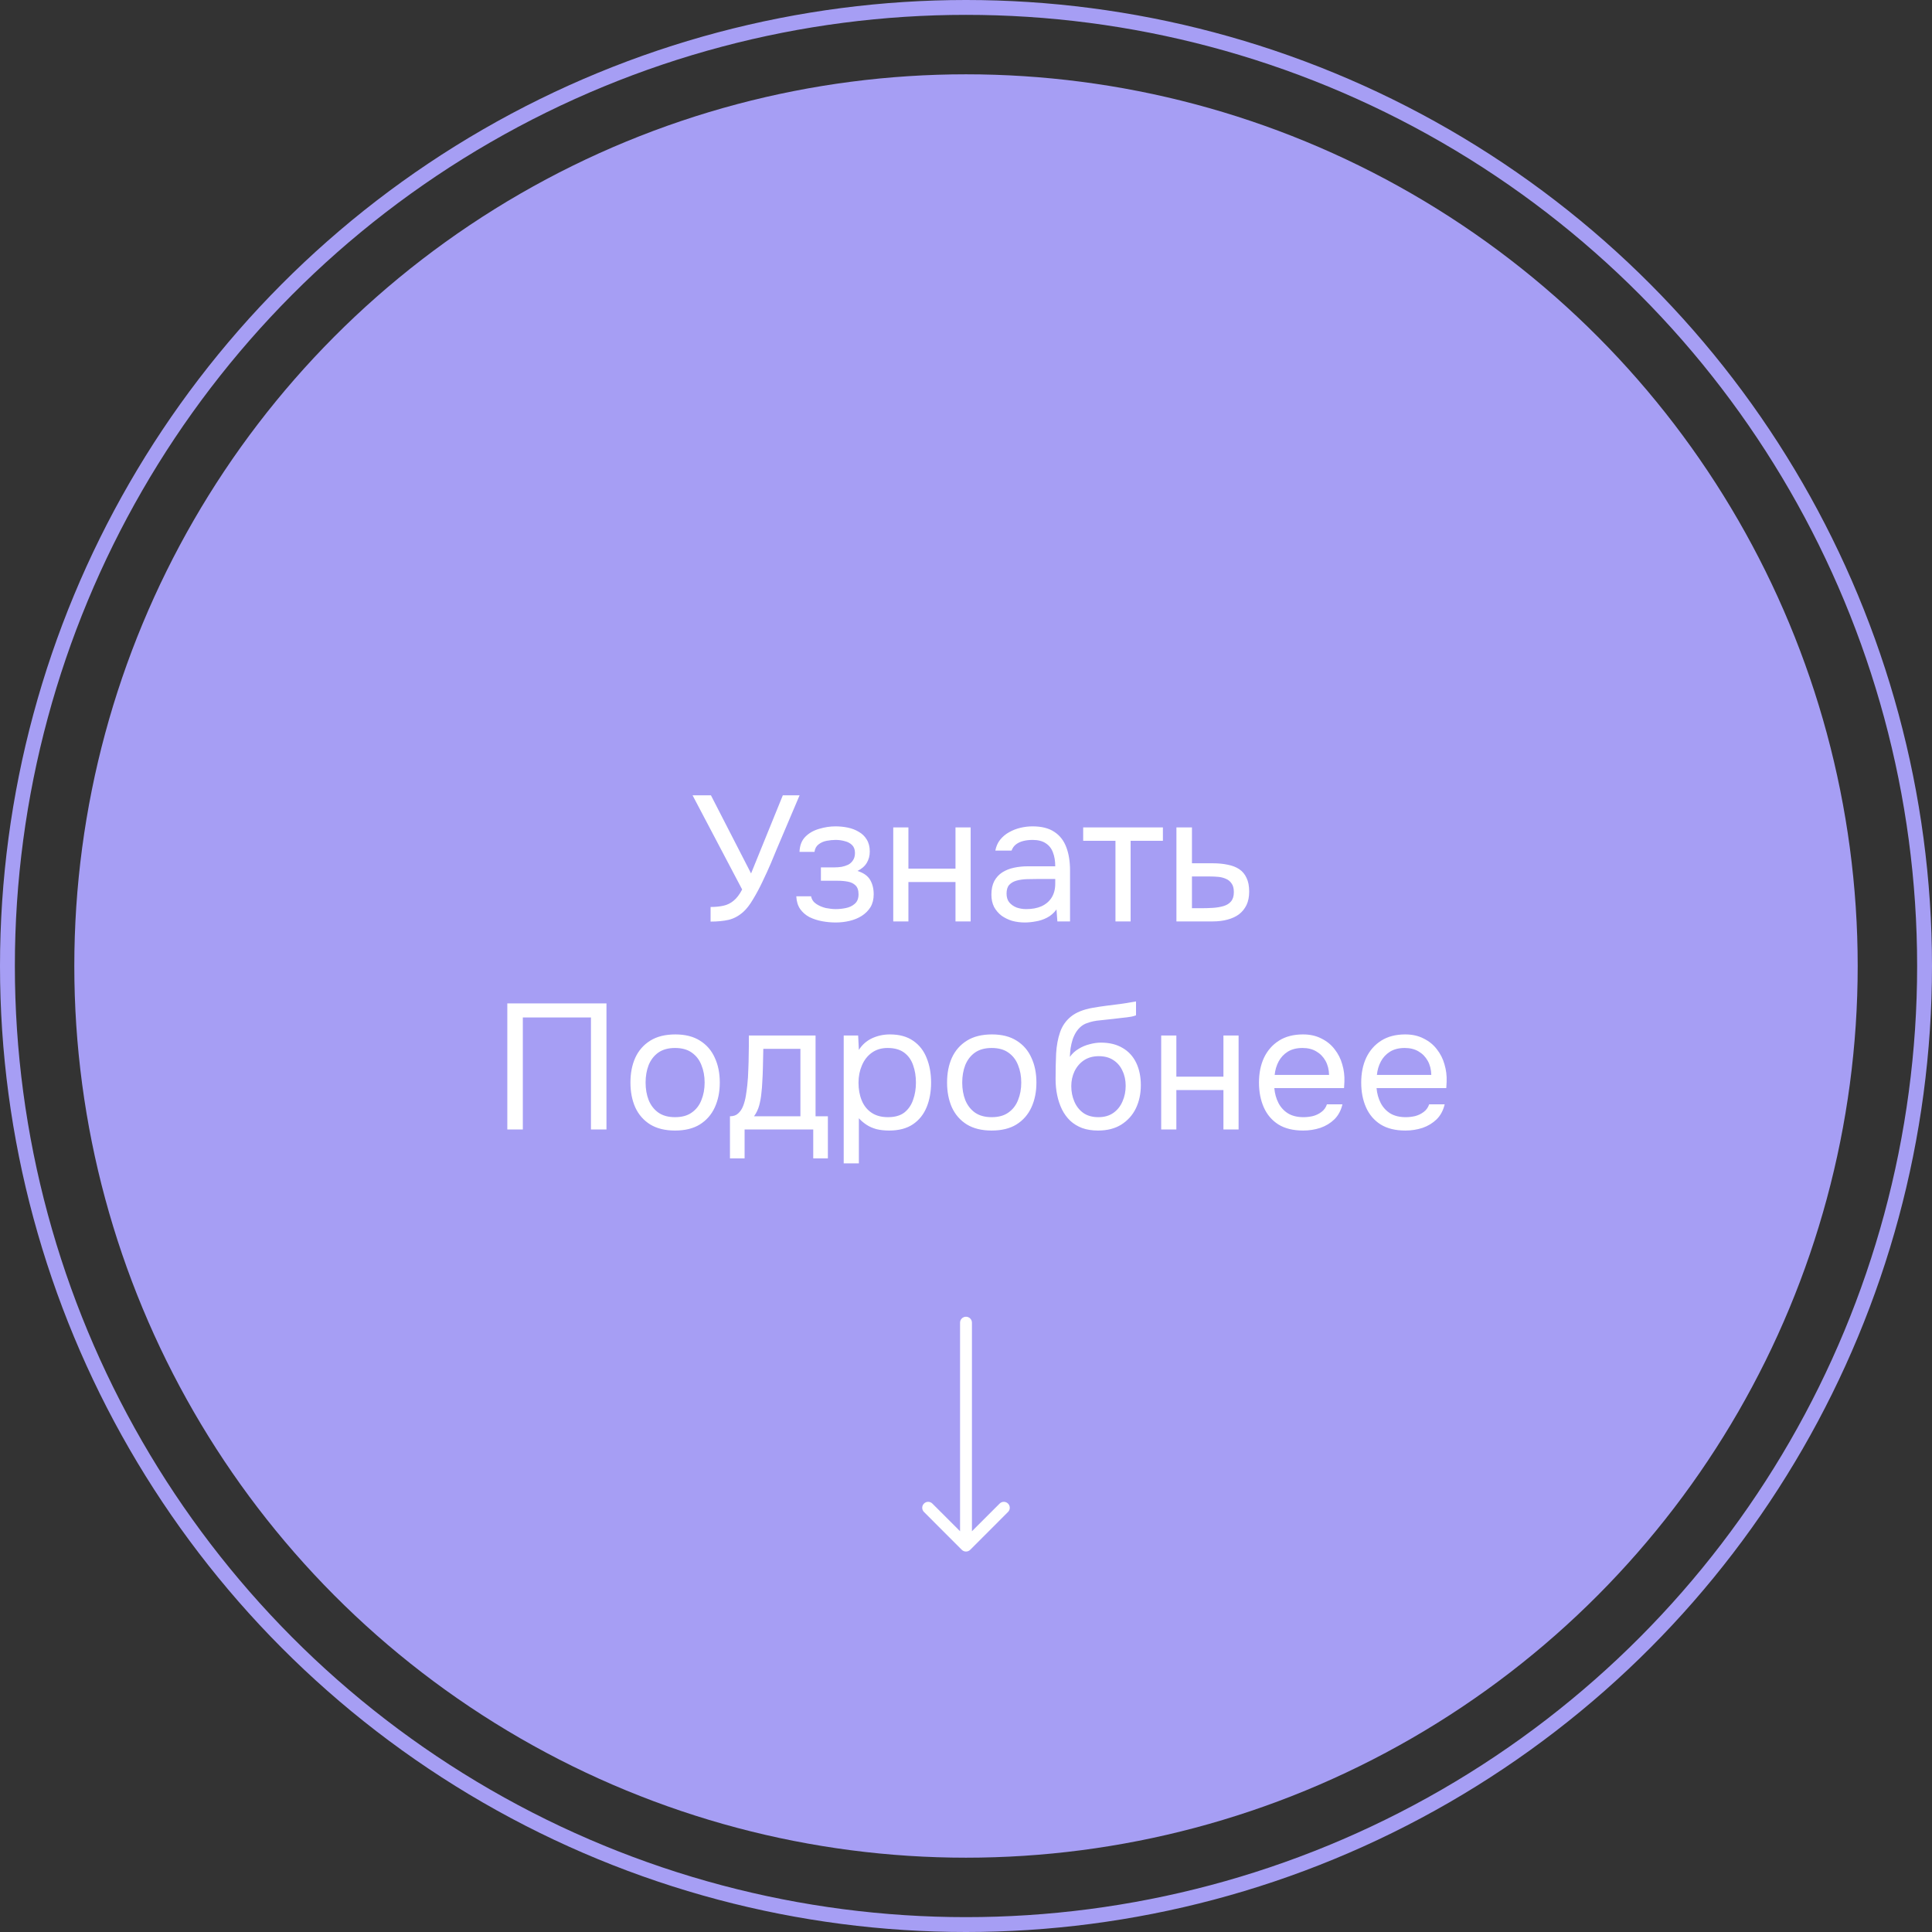 <?xml version="1.0" encoding="UTF-8"?> <svg xmlns="http://www.w3.org/2000/svg" width="130" height="130" viewBox="0 0 130 130" fill="none"><rect x="0" y="0" width="130" height="130" fill="#333333" stroke="none"/><circle cx="65" cy="65" r="64.5" stroke="#A69EF4"></circle><circle cx="65" cy="65" r="60" fill="#A69EF4"></circle><path d="M65.4 89C65.4 88.779 65.221 88.6 65 88.6C64.779 88.6 64.6 88.779 64.6 89H65.4ZM64.717 104.283C64.873 104.439 65.127 104.439 65.283 104.283L67.828 101.737C67.985 101.581 67.985 101.328 67.828 101.172C67.672 101.015 67.419 101.015 67.263 101.172L65 103.434L62.737 101.172C62.581 101.015 62.328 101.015 62.172 101.172C62.015 101.328 62.015 101.581 62.172 101.737L64.717 104.283ZM65 89H64.6V104H65H65.4V89H65Z" fill="white"></path><path d="M47.814 62.012V61.028C48.142 61.028 48.43 61 48.678 60.944C48.934 60.888 49.162 60.776 49.362 60.608C49.57 60.44 49.762 60.188 49.938 59.852L46.602 53.516H47.838L50.538 58.772L52.674 53.516H53.802L52.278 57.104C52.174 57.36 52.038 57.688 51.87 58.088C51.702 58.48 51.514 58.892 51.306 59.324C51.106 59.748 50.894 60.144 50.67 60.512C50.454 60.88 50.234 61.164 50.01 61.364C49.714 61.628 49.39 61.804 49.038 61.892C48.686 61.972 48.278 62.012 47.814 62.012ZM56.233 62.072C55.929 62.072 55.625 62.044 55.321 61.988C55.017 61.932 54.733 61.84 54.469 61.712C54.213 61.576 54.005 61.396 53.845 61.172C53.685 60.94 53.597 60.652 53.581 60.308H54.577C54.617 60.524 54.733 60.696 54.925 60.824C55.117 60.952 55.333 61.044 55.573 61.1C55.821 61.148 56.041 61.172 56.233 61.172C56.457 61.172 56.685 61.148 56.917 61.1C57.157 61.052 57.357 60.956 57.517 60.812C57.685 60.668 57.769 60.456 57.769 60.176C57.769 59.904 57.701 59.704 57.565 59.576C57.437 59.448 57.265 59.364 57.049 59.324C56.841 59.284 56.613 59.264 56.365 59.264H55.237V58.364H56.161C56.313 58.364 56.469 58.352 56.629 58.328C56.789 58.296 56.937 58.248 57.073 58.184C57.209 58.112 57.317 58.012 57.397 57.884C57.485 57.756 57.529 57.592 57.529 57.392C57.529 57.168 57.465 56.992 57.337 56.864C57.209 56.736 57.045 56.648 56.845 56.6C56.645 56.544 56.441 56.516 56.233 56.516C56.041 56.516 55.837 56.536 55.621 56.576C55.413 56.616 55.233 56.696 55.081 56.816C54.929 56.928 54.837 57.096 54.805 57.32H53.797C53.813 56.888 53.945 56.548 54.193 56.3C54.441 56.052 54.749 55.876 55.117 55.772C55.485 55.66 55.853 55.604 56.221 55.604C56.501 55.604 56.777 55.632 57.049 55.688C57.321 55.744 57.569 55.84 57.793 55.976C58.017 56.104 58.193 56.276 58.321 56.492C58.457 56.708 58.525 56.976 58.525 57.296C58.525 57.584 58.457 57.84 58.321 58.064C58.185 58.288 57.977 58.468 57.697 58.604C58.105 58.732 58.389 58.932 58.549 59.204C58.709 59.476 58.789 59.8 58.789 60.176C58.789 60.512 58.717 60.8 58.573 61.04C58.429 61.272 58.233 61.468 57.985 61.628C57.745 61.78 57.473 61.892 57.169 61.964C56.865 62.036 56.553 62.072 56.233 62.072ZM60.105 62V55.676H61.125V58.448H64.293V55.676H65.313V62H64.293V59.348H61.125V62H60.105ZM68.953 62.072C68.665 62.072 68.385 62.036 68.113 61.964C67.849 61.884 67.609 61.768 67.393 61.616C67.185 61.456 67.017 61.26 66.889 61.028C66.769 60.788 66.709 60.512 66.709 60.2C66.709 59.84 66.773 59.536 66.901 59.288C67.037 59.04 67.217 58.844 67.441 58.7C67.665 58.556 67.925 58.452 68.221 58.388C68.517 58.324 68.825 58.292 69.145 58.292H71.005C71.005 57.932 70.953 57.62 70.849 57.356C70.753 57.092 70.593 56.888 70.369 56.744C70.145 56.592 69.849 56.516 69.481 56.516C69.257 56.516 69.049 56.54 68.857 56.588C68.665 56.636 68.501 56.712 68.365 56.816C68.229 56.92 68.129 57.06 68.065 57.236H66.973C67.029 56.948 67.137 56.704 67.297 56.504C67.465 56.296 67.665 56.128 67.897 56C68.137 55.864 68.393 55.764 68.665 55.7C68.937 55.636 69.209 55.604 69.481 55.604C70.089 55.604 70.577 55.728 70.945 55.976C71.313 56.216 71.581 56.56 71.749 57.008C71.917 57.448 72.001 57.972 72.001 58.58V62H71.149L71.089 61.196C70.913 61.436 70.701 61.62 70.453 61.748C70.205 61.876 69.949 61.96 69.685 62C69.429 62.048 69.185 62.072 68.953 62.072ZM69.049 61.172C69.449 61.172 69.793 61.108 70.081 60.98C70.377 60.844 70.605 60.648 70.765 60.392C70.925 60.136 71.005 59.824 71.005 59.456V59.144H69.889C69.625 59.144 69.365 59.148 69.109 59.156C68.853 59.164 68.621 59.196 68.413 59.252C68.205 59.308 68.037 59.404 67.909 59.54C67.789 59.676 67.729 59.872 67.729 60.128C67.729 60.368 67.789 60.564 67.909 60.716C68.037 60.868 68.201 60.984 68.401 61.064C68.609 61.136 68.825 61.172 69.049 61.172ZM75.057 62V56.576H72.885V55.676H78.249V56.576H76.077V62H75.057ZM79.159 62V55.676H80.204V58.088H81.596C81.972 58.088 82.308 58.12 82.603 58.184C82.907 58.24 83.168 58.34 83.383 58.484C83.6 58.628 83.763 58.824 83.876 59.072C83.996 59.312 84.055 59.62 84.055 59.996C84.055 60.34 83.996 60.64 83.876 60.896C83.755 61.144 83.588 61.352 83.371 61.52C83.156 61.68 82.895 61.8 82.591 61.88C82.296 61.96 81.968 62 81.608 62H79.159ZM80.204 61.112H80.803C81.084 61.112 81.352 61.104 81.608 61.088C81.871 61.072 82.112 61.032 82.328 60.968C82.543 60.904 82.712 60.8 82.832 60.656C82.96 60.504 83.023 60.296 83.023 60.032C83.023 59.776 82.972 59.58 82.868 59.444C82.772 59.3 82.644 59.196 82.484 59.132C82.323 59.06 82.147 59.016 81.956 59C81.772 58.984 81.588 58.976 81.403 58.976H80.204V61.112Z" fill="white"></path><path d="M34.136 76V67.516H40.808V76H39.764V68.464H35.18V76H34.136ZM45.421 76.072C44.757 76.072 44.201 75.936 43.753 75.664C43.305 75.384 42.969 75 42.745 74.512C42.529 74.024 42.421 73.468 42.421 72.844C42.421 72.212 42.529 71.656 42.745 71.176C42.969 70.688 43.305 70.304 43.753 70.024C44.201 69.744 44.765 69.604 45.445 69.604C46.109 69.604 46.661 69.744 47.101 70.024C47.549 70.304 47.881 70.688 48.097 71.176C48.321 71.656 48.433 72.212 48.433 72.844C48.433 73.468 48.321 74.024 48.097 74.512C47.873 75 47.537 75.384 47.089 75.664C46.649 75.936 46.093 76.072 45.421 76.072ZM45.421 75.172C45.885 75.172 46.261 75.068 46.549 74.86C46.845 74.652 47.061 74.372 47.197 74.02C47.341 73.668 47.413 73.276 47.413 72.844C47.413 72.412 47.341 72.02 47.197 71.668C47.061 71.316 46.845 71.036 46.549 70.828C46.261 70.62 45.885 70.516 45.421 70.516C44.965 70.516 44.589 70.62 44.293 70.828C44.005 71.036 43.789 71.316 43.645 71.668C43.509 72.02 43.441 72.412 43.441 72.844C43.441 73.276 43.509 73.668 43.645 74.02C43.789 74.372 44.005 74.652 44.293 74.86C44.589 75.068 44.965 75.172 45.421 75.172ZM49.117 77.944V75.112C49.349 75.112 49.533 75.048 49.669 74.92C49.813 74.792 49.925 74.624 50.005 74.416C50.086 74.208 50.145 73.984 50.185 73.744C50.225 73.496 50.258 73.26 50.282 73.036C50.322 72.668 50.346 72.304 50.353 71.944C50.37 71.576 50.377 71.284 50.377 71.068C50.386 70.836 50.389 70.604 50.389 70.372C50.389 70.14 50.389 69.908 50.389 69.676H54.877V75.112H55.706V77.944H54.721V76H50.102V77.944H49.117ZM50.737 75.112H53.858V70.576H51.361C51.353 70.912 51.346 71.288 51.337 71.704C51.33 72.12 51.313 72.508 51.289 72.868C51.282 73.076 51.261 73.312 51.23 73.576C51.206 73.84 51.157 74.108 51.086 74.38C51.014 74.644 50.898 74.888 50.737 75.112ZM56.771 78.28V69.676H57.743L57.791 70.648C58.007 70.304 58.299 70.044 58.667 69.868C59.043 69.692 59.447 69.604 59.879 69.604C60.519 69.604 61.043 69.748 61.451 70.036C61.859 70.316 62.159 70.7 62.351 71.188C62.551 71.676 62.651 72.228 62.651 72.844C62.651 73.46 62.551 74.012 62.351 74.5C62.151 74.988 61.843 75.372 61.427 75.652C61.011 75.932 60.479 76.072 59.831 76.072C59.511 76.072 59.223 76.04 58.967 75.976C58.711 75.904 58.487 75.804 58.295 75.676C58.103 75.548 57.935 75.404 57.791 75.244V78.28H56.771ZM59.747 75.172C60.211 75.172 60.579 75.068 60.851 74.86C61.123 74.644 61.319 74.36 61.439 74.008C61.567 73.656 61.631 73.268 61.631 72.844C61.631 72.412 61.567 72.02 61.439 71.668C61.319 71.316 61.119 71.036 60.839 70.828C60.559 70.62 60.187 70.516 59.723 70.516C59.307 70.516 58.951 70.624 58.655 70.84C58.367 71.048 58.147 71.332 57.995 71.692C57.843 72.044 57.767 72.432 57.767 72.856C57.767 73.296 57.839 73.692 57.983 74.044C58.127 74.396 58.347 74.672 58.643 74.872C58.939 75.072 59.307 75.172 59.747 75.172ZM66.726 76.072C66.062 76.072 65.506 75.936 65.058 75.664C64.61 75.384 64.274 75 64.05 74.512C63.834 74.024 63.726 73.468 63.726 72.844C63.726 72.212 63.834 71.656 64.05 71.176C64.274 70.688 64.61 70.304 65.058 70.024C65.506 69.744 66.07 69.604 66.75 69.604C67.414 69.604 67.966 69.744 68.406 70.024C68.854 70.304 69.186 70.688 69.402 71.176C69.626 71.656 69.738 72.212 69.738 72.844C69.738 73.468 69.626 74.024 69.402 74.512C69.178 75 68.842 75.384 68.394 75.664C67.954 75.936 67.398 76.072 66.726 76.072ZM66.726 75.172C67.19 75.172 67.566 75.068 67.854 74.86C68.15 74.652 68.366 74.372 68.502 74.02C68.646 73.668 68.718 73.276 68.718 72.844C68.718 72.412 68.646 72.02 68.502 71.668C68.366 71.316 68.15 71.036 67.854 70.828C67.566 70.62 67.19 70.516 66.726 70.516C66.27 70.516 65.894 70.62 65.598 70.828C65.31 71.036 65.094 71.316 64.95 71.668C64.814 72.02 64.746 72.412 64.746 72.844C64.746 73.276 64.814 73.668 64.95 74.02C65.094 74.372 65.31 74.652 65.598 74.86C65.894 75.068 66.27 75.172 66.726 75.172ZM73.884 76.072C73.484 76.072 73.128 76.016 72.816 75.904C72.504 75.784 72.236 75.62 72.012 75.412C71.788 75.196 71.604 74.944 71.46 74.656C71.316 74.36 71.208 74.04 71.136 73.696C71.064 73.352 71.028 72.988 71.028 72.604C71.028 71.988 71.04 71.416 71.064 70.888C71.096 70.352 71.184 69.876 71.328 69.46C71.472 69.036 71.716 68.684 72.06 68.404C72.404 68.124 72.888 67.928 73.512 67.816C73.832 67.76 74.148 67.712 74.46 67.672C74.772 67.632 75.088 67.592 75.408 67.552C75.512 67.536 75.62 67.52 75.732 67.504C75.844 67.488 75.96 67.468 76.08 67.444C76.208 67.42 76.328 67.4 76.44 67.384V68.32C76.352 68.352 76.256 68.38 76.152 68.404C76.056 68.42 75.952 68.436 75.84 68.452C75.736 68.468 75.628 68.48 75.516 68.488C75.412 68.496 75.308 68.508 75.204 68.524C75.1 68.532 75 68.544 74.904 68.56C74.624 68.592 74.328 68.624 74.016 68.656C73.704 68.68 73.408 68.744 73.128 68.848C72.856 68.944 72.624 69.132 72.432 69.412C72.336 69.556 72.252 69.728 72.18 69.928C72.116 70.128 72.068 70.332 72.036 70.54C72.012 70.74 71.996 70.932 71.988 71.116C72.148 70.892 72.344 70.712 72.576 70.576C72.808 70.432 73.056 70.328 73.32 70.264C73.584 70.192 73.836 70.156 74.076 70.156C74.652 70.156 75.14 70.276 75.54 70.516C75.94 70.748 76.244 71.08 76.452 71.512C76.66 71.944 76.764 72.448 76.764 73.024C76.764 73.6 76.652 74.12 76.428 74.584C76.204 75.04 75.876 75.404 75.444 75.676C75.02 75.94 74.5 76.072 73.884 76.072ZM73.908 75.172C74.308 75.172 74.644 75.076 74.916 74.884C75.188 74.692 75.392 74.436 75.528 74.116C75.672 73.796 75.744 73.444 75.744 73.06C75.744 72.684 75.672 72.348 75.528 72.052C75.392 71.748 75.188 71.508 74.916 71.332C74.652 71.156 74.324 71.068 73.932 71.068C73.548 71.068 73.216 71.16 72.936 71.344C72.664 71.528 72.452 71.776 72.3 72.088C72.156 72.392 72.084 72.724 72.084 73.084C72.084 73.452 72.152 73.796 72.288 74.116C72.424 74.436 72.624 74.692 72.888 74.884C73.16 75.076 73.5 75.172 73.908 75.172ZM78.134 76V69.676H79.154V72.448H82.322V69.676H83.342V76H82.322V73.348H79.154V76H78.134ZM87.69 76.072C87.018 76.072 86.462 75.936 86.022 75.664C85.582 75.384 85.254 75 85.038 74.512C84.822 74.024 84.714 73.468 84.714 72.844C84.714 72.212 84.826 71.656 85.05 71.176C85.282 70.688 85.618 70.304 86.058 70.024C86.498 69.744 87.038 69.604 87.678 69.604C88.15 69.604 88.562 69.696 88.914 69.88C89.274 70.056 89.57 70.296 89.802 70.6C90.042 70.904 90.214 71.244 90.318 71.62C90.43 71.996 90.478 72.384 90.462 72.784C90.454 72.856 90.45 72.928 90.45 73C90.45 73.072 90.446 73.144 90.438 73.216H85.746C85.778 73.584 85.87 73.916 86.022 74.212C86.174 74.508 86.39 74.744 86.67 74.92C86.95 75.088 87.298 75.172 87.714 75.172C87.922 75.172 88.13 75.148 88.338 75.1C88.554 75.044 88.746 74.952 88.914 74.824C89.09 74.696 89.214 74.524 89.286 74.308H90.33C90.234 74.716 90.054 75.052 89.79 75.316C89.526 75.572 89.21 75.764 88.842 75.892C88.474 76.012 88.09 76.072 87.69 76.072ZM85.77 72.328H89.43C89.422 71.968 89.342 71.652 89.19 71.38C89.038 71.108 88.83 70.896 88.566 70.744C88.31 70.592 88.002 70.516 87.642 70.516C87.25 70.516 86.918 70.6 86.646 70.768C86.382 70.936 86.178 71.156 86.034 71.428C85.89 71.7 85.802 72 85.77 72.328ZM94.569 76.072C93.897 76.072 93.341 75.936 92.901 75.664C92.461 75.384 92.133 75 91.917 74.512C91.701 74.024 91.593 73.468 91.593 72.844C91.593 72.212 91.705 71.656 91.929 71.176C92.161 70.688 92.497 70.304 92.937 70.024C93.377 69.744 93.917 69.604 94.557 69.604C95.029 69.604 95.441 69.696 95.793 69.88C96.153 70.056 96.449 70.296 96.681 70.6C96.921 70.904 97.093 71.244 97.197 71.62C97.309 71.996 97.357 72.384 97.341 72.784C97.333 72.856 97.329 72.928 97.329 73C97.329 73.072 97.325 73.144 97.317 73.216H92.625C92.657 73.584 92.749 73.916 92.901 74.212C93.053 74.508 93.269 74.744 93.549 74.92C93.829 75.088 94.177 75.172 94.593 75.172C94.801 75.172 95.009 75.148 95.217 75.1C95.433 75.044 95.625 74.952 95.793 74.824C95.969 74.696 96.093 74.524 96.165 74.308H97.209C97.113 74.716 96.933 75.052 96.669 75.316C96.405 75.572 96.089 75.764 95.721 75.892C95.353 76.012 94.969 76.072 94.569 76.072ZM92.649 72.328H96.309C96.301 71.968 96.221 71.652 96.069 71.38C95.917 71.108 95.709 70.896 95.445 70.744C95.189 70.592 94.881 70.516 94.521 70.516C94.129 70.516 93.797 70.6 93.525 70.768C93.261 70.936 93.057 71.156 92.913 71.428C92.769 71.7 92.681 72 92.649 72.328Z" fill="white"></path></svg> 